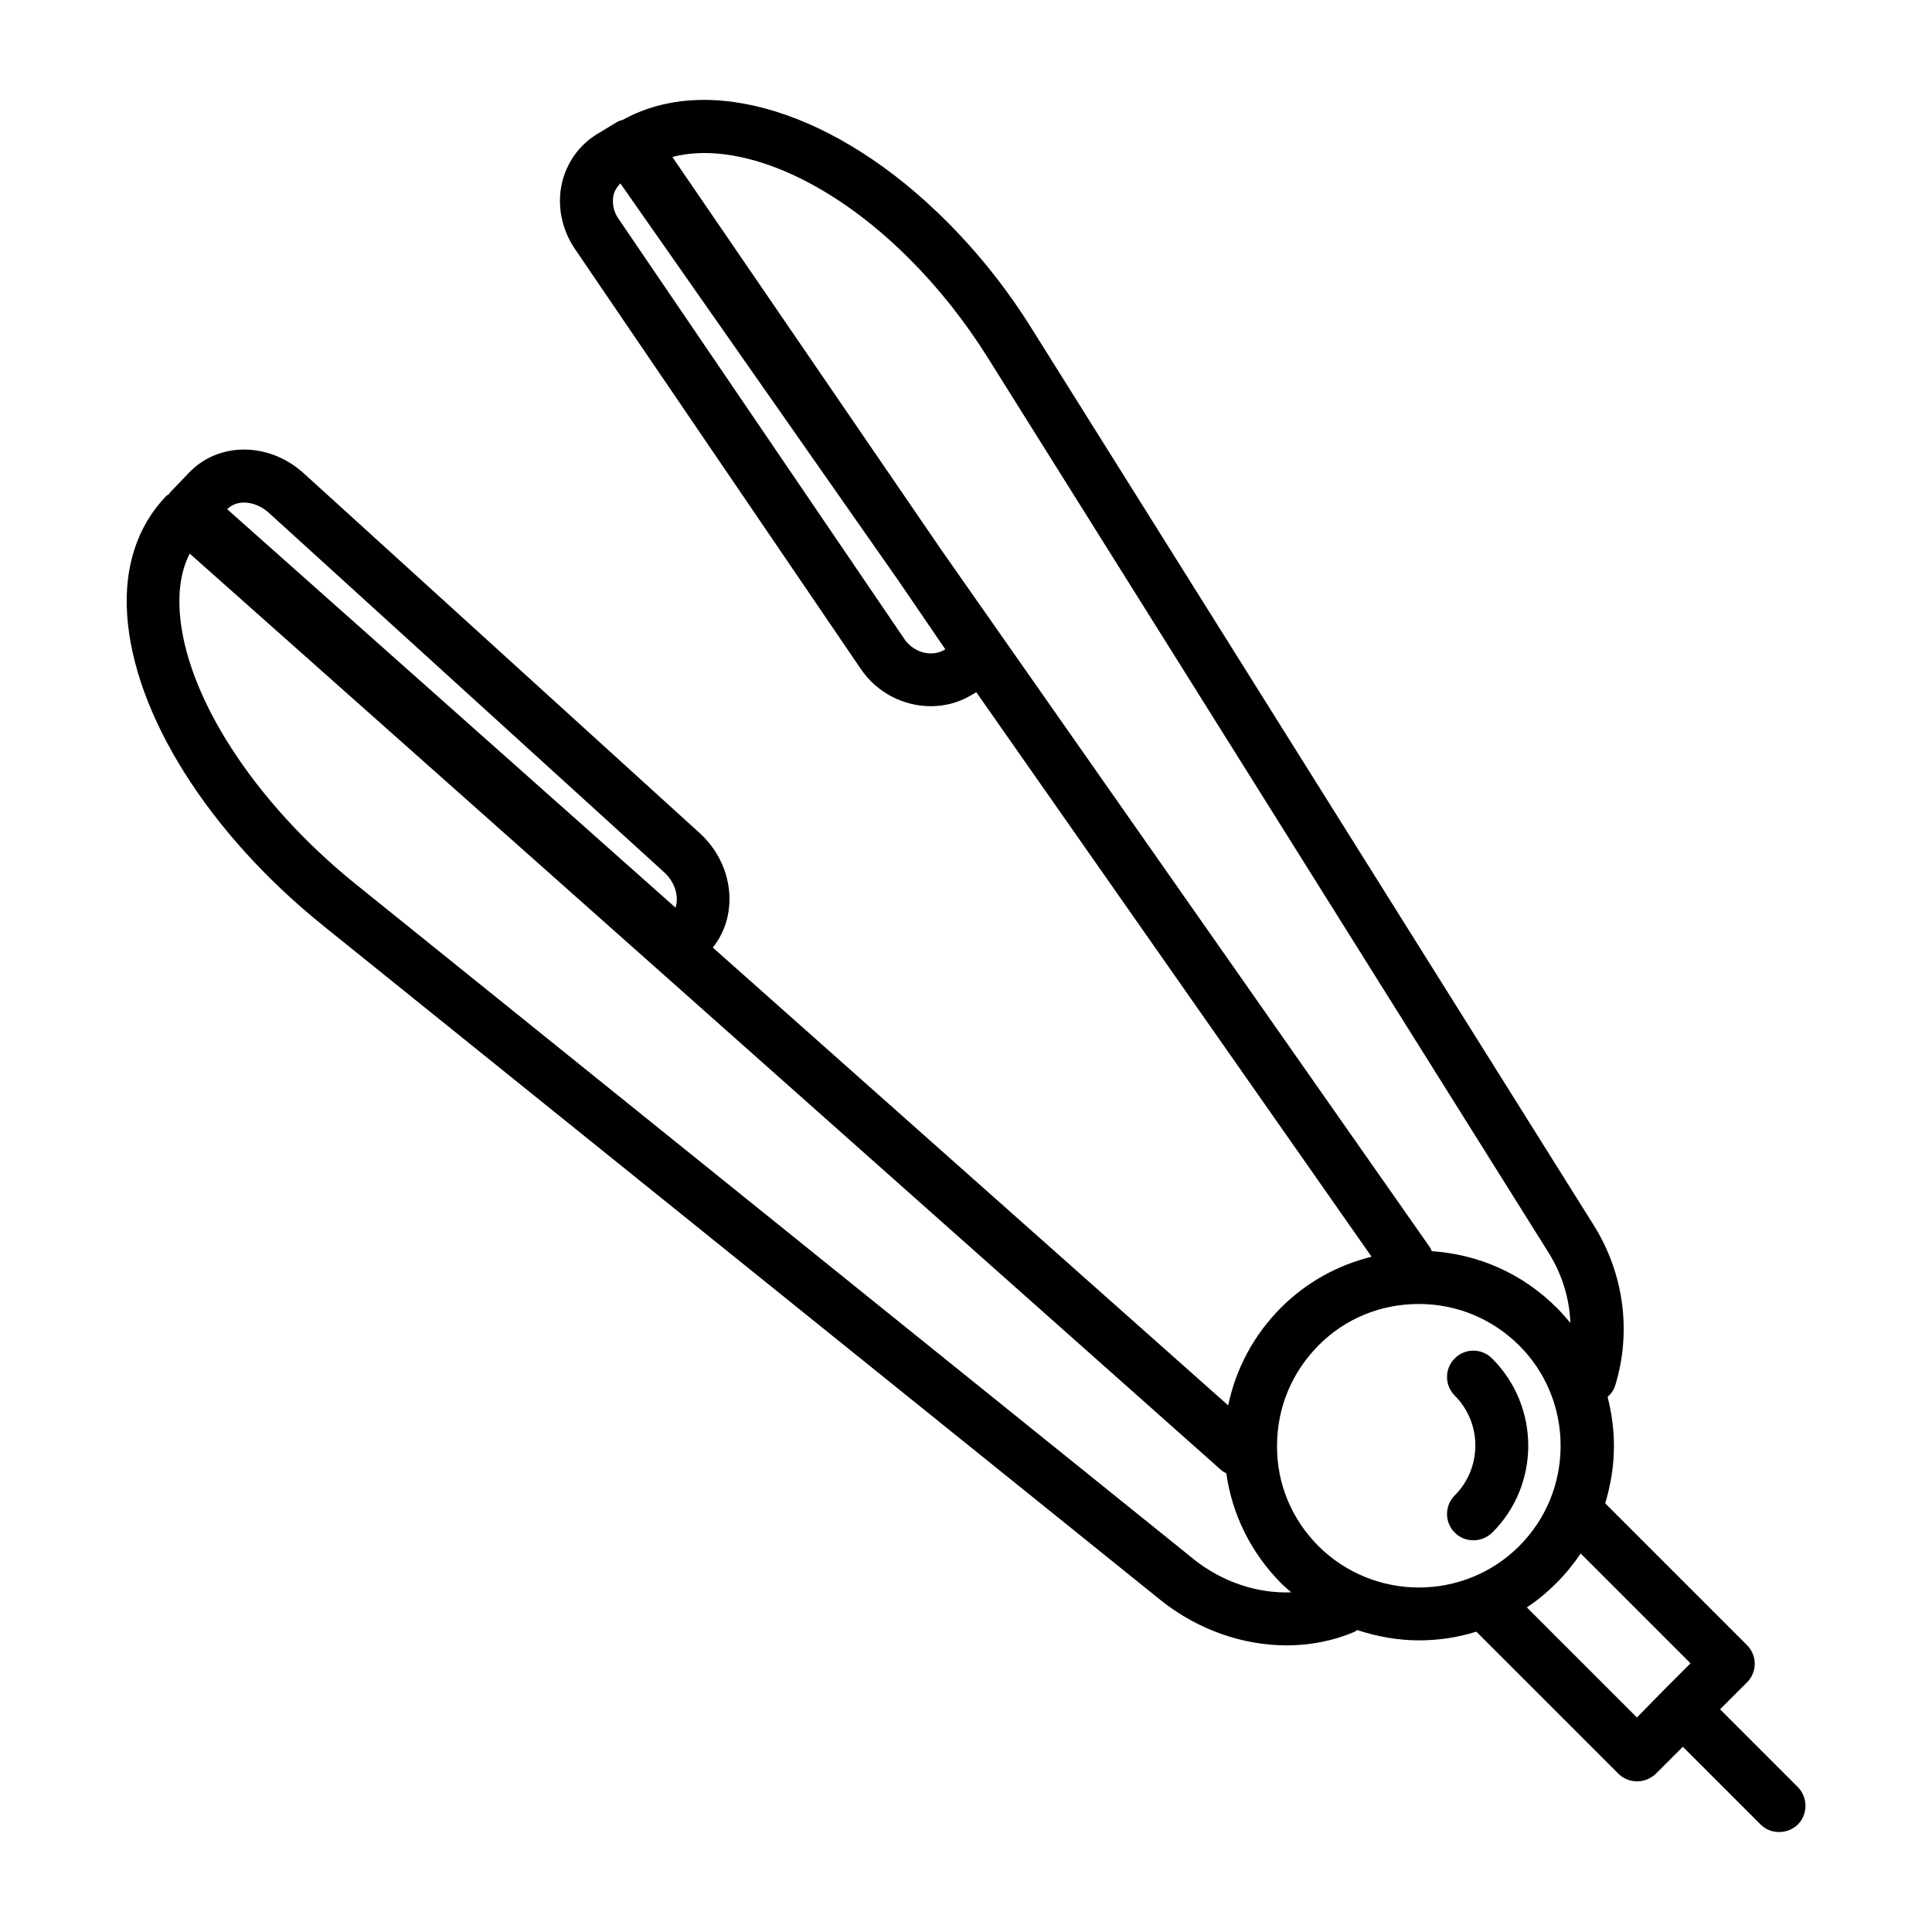 <?xml version="1.0" encoding="UTF-8"?>
<!-- Uploaded to: SVG Repo, www.svgrepo.com, Generator: SVG Repo Mixer Tools -->
<svg fill="#000000" width="800px" height="800px" version="1.1" viewBox="144 144 512 512" xmlns="http://www.w3.org/2000/svg">
 <g>
  <path d="m539.39 503.98c-2.731-2.731-7.137-2.731-9.867 0s-2.731 7.137 0 9.867c7.277 7.277 7.277 19.172 0 26.449-2.731 2.731-2.731 7.137 0 9.867 1.398 1.398 3.148 2.027 4.969 2.027 1.82 0 3.57-0.699 4.969-2.027 12.734-12.668 12.734-33.449-0.07-46.184z"/>
  <path d="m620.41 617.55-20.57-20.57 7.137-7.137c2.731-2.731 2.731-7.137 0-9.867l-37.574-37.574c1.469-4.898 2.309-10.008 2.309-15.254 0-4.477-0.629-8.816-1.68-12.945 0.91-0.84 1.68-1.82 2.027-3.078 4.34-14.133 2.309-29.527-5.598-42.266l-149.04-237.77c-6.438-10.355-14.066-19.941-22.602-28.48-29.039-29.039-62.977-39.465-85.719-26.871-0.488 0.141-0.98 0.281-1.398 0.488l-5.316 3.219c-4.898 2.938-8.258 7.695-9.516 13.297-1.258 5.809 0 12.035 3.43 17.145l75.781 111.33c4.34 6.438 11.477 9.938 18.613 9.938 3.637 0 7.207-0.91 10.496-2.801l1.539-0.91 104.75 149.6c-9.027 2.238-17.285 6.789-24 13.504-7.207 7.207-11.965 16.164-13.996 25.891l-136.59-121.33c6.996-8.676 5.598-22.043-3.43-30.297l-104.96-95.375c-9.168-8.328-22.531-8.398-30.367-0.211l-5.039 5.246c-0.141 0.141-0.211 0.352-0.352 0.488-0.211 0.211-0.488 0.281-0.699 0.488-7.559 7.836-11.195 18.684-10.355 31.348 1.68 26.449 21.551 58.008 51.852 82.43l222.16 178.92c9.727 7.766 21.691 11.895 33.309 11.895 6.156 0 12.316-1.191 17.914-3.57 0.281-0.141 0.488-0.352 0.77-0.488 5.316 1.75 10.848 2.731 16.375 2.731 5.109 0 10.285-0.77 15.184-2.309l37.645 37.645c1.328 1.328 3.078 2.027 4.969 2.027s3.637-0.77 4.969-2.027l7.137-7.137 20.57 20.57c1.398 1.398 3.148 2.027 4.969 2.027s3.57-0.699 4.969-2.027c2.66-2.723 2.66-7.203-0.07-9.93zm-235.46-405.01c7.766 7.766 14.695 16.516 20.641 25.961l148.9 237.63c3.5 5.668 5.457 12.035 5.668 18.473-1.121-1.398-2.309-2.731-3.637-4.059-8.957-8.957-20.57-14.133-33.098-14.973-0.141-0.281-0.211-0.559-0.352-0.84l-129.52-184.87-71.371-104.26c17-4.477 41.422 5.531 62.762 26.941zm9.586 103.56-0.281 0.141c-3.43 1.961-8.117 0.699-10.566-2.867l-75.777-111.4c-1.328-1.891-1.75-4.129-1.328-6.227 0.281-1.258 0.98-2.238 1.82-3.148l73.613 105.17zm-190.33-37.156c2.59-2.66 7.418-2.238 10.914 0.84l104.89 95.375c2.867 2.59 3.988 6.438 3.008 9.375zm256.18 278.29-222.1-178.92c-26.941-21.691-45.273-50.102-46.672-72.352-0.352-5.879 0.488-10.984 2.66-15.254l273.59 243.09c0.352 0.281 0.699 0.418 1.121 0.629 1.539 10.984 6.578 21.133 14.555 29.18 0.84 0.84 1.75 1.609 2.66 2.379-8.816 0.348-18.195-2.66-25.82-8.746zm33.027-3.5c-7.137-7.137-11.055-16.582-10.984-26.59 0-10.078 3.918-19.453 10.984-26.59 7.066-7.137 16.516-10.984 26.59-10.984 10.078 0 19.453 3.918 26.59 10.984 7.066 7.066 10.984 16.516 10.984 26.59 0 10.078-3.918 19.523-10.984 26.59-14.625 14.625-38.484 14.625-53.18 0zm84.387 45.414-29.18-29.18c2.801-1.82 5.387-3.988 7.836-6.438 2.449-2.449 4.547-5.039 6.438-7.836l29.109 29.109-7.137 7.137z"/>
 </g>
</svg>